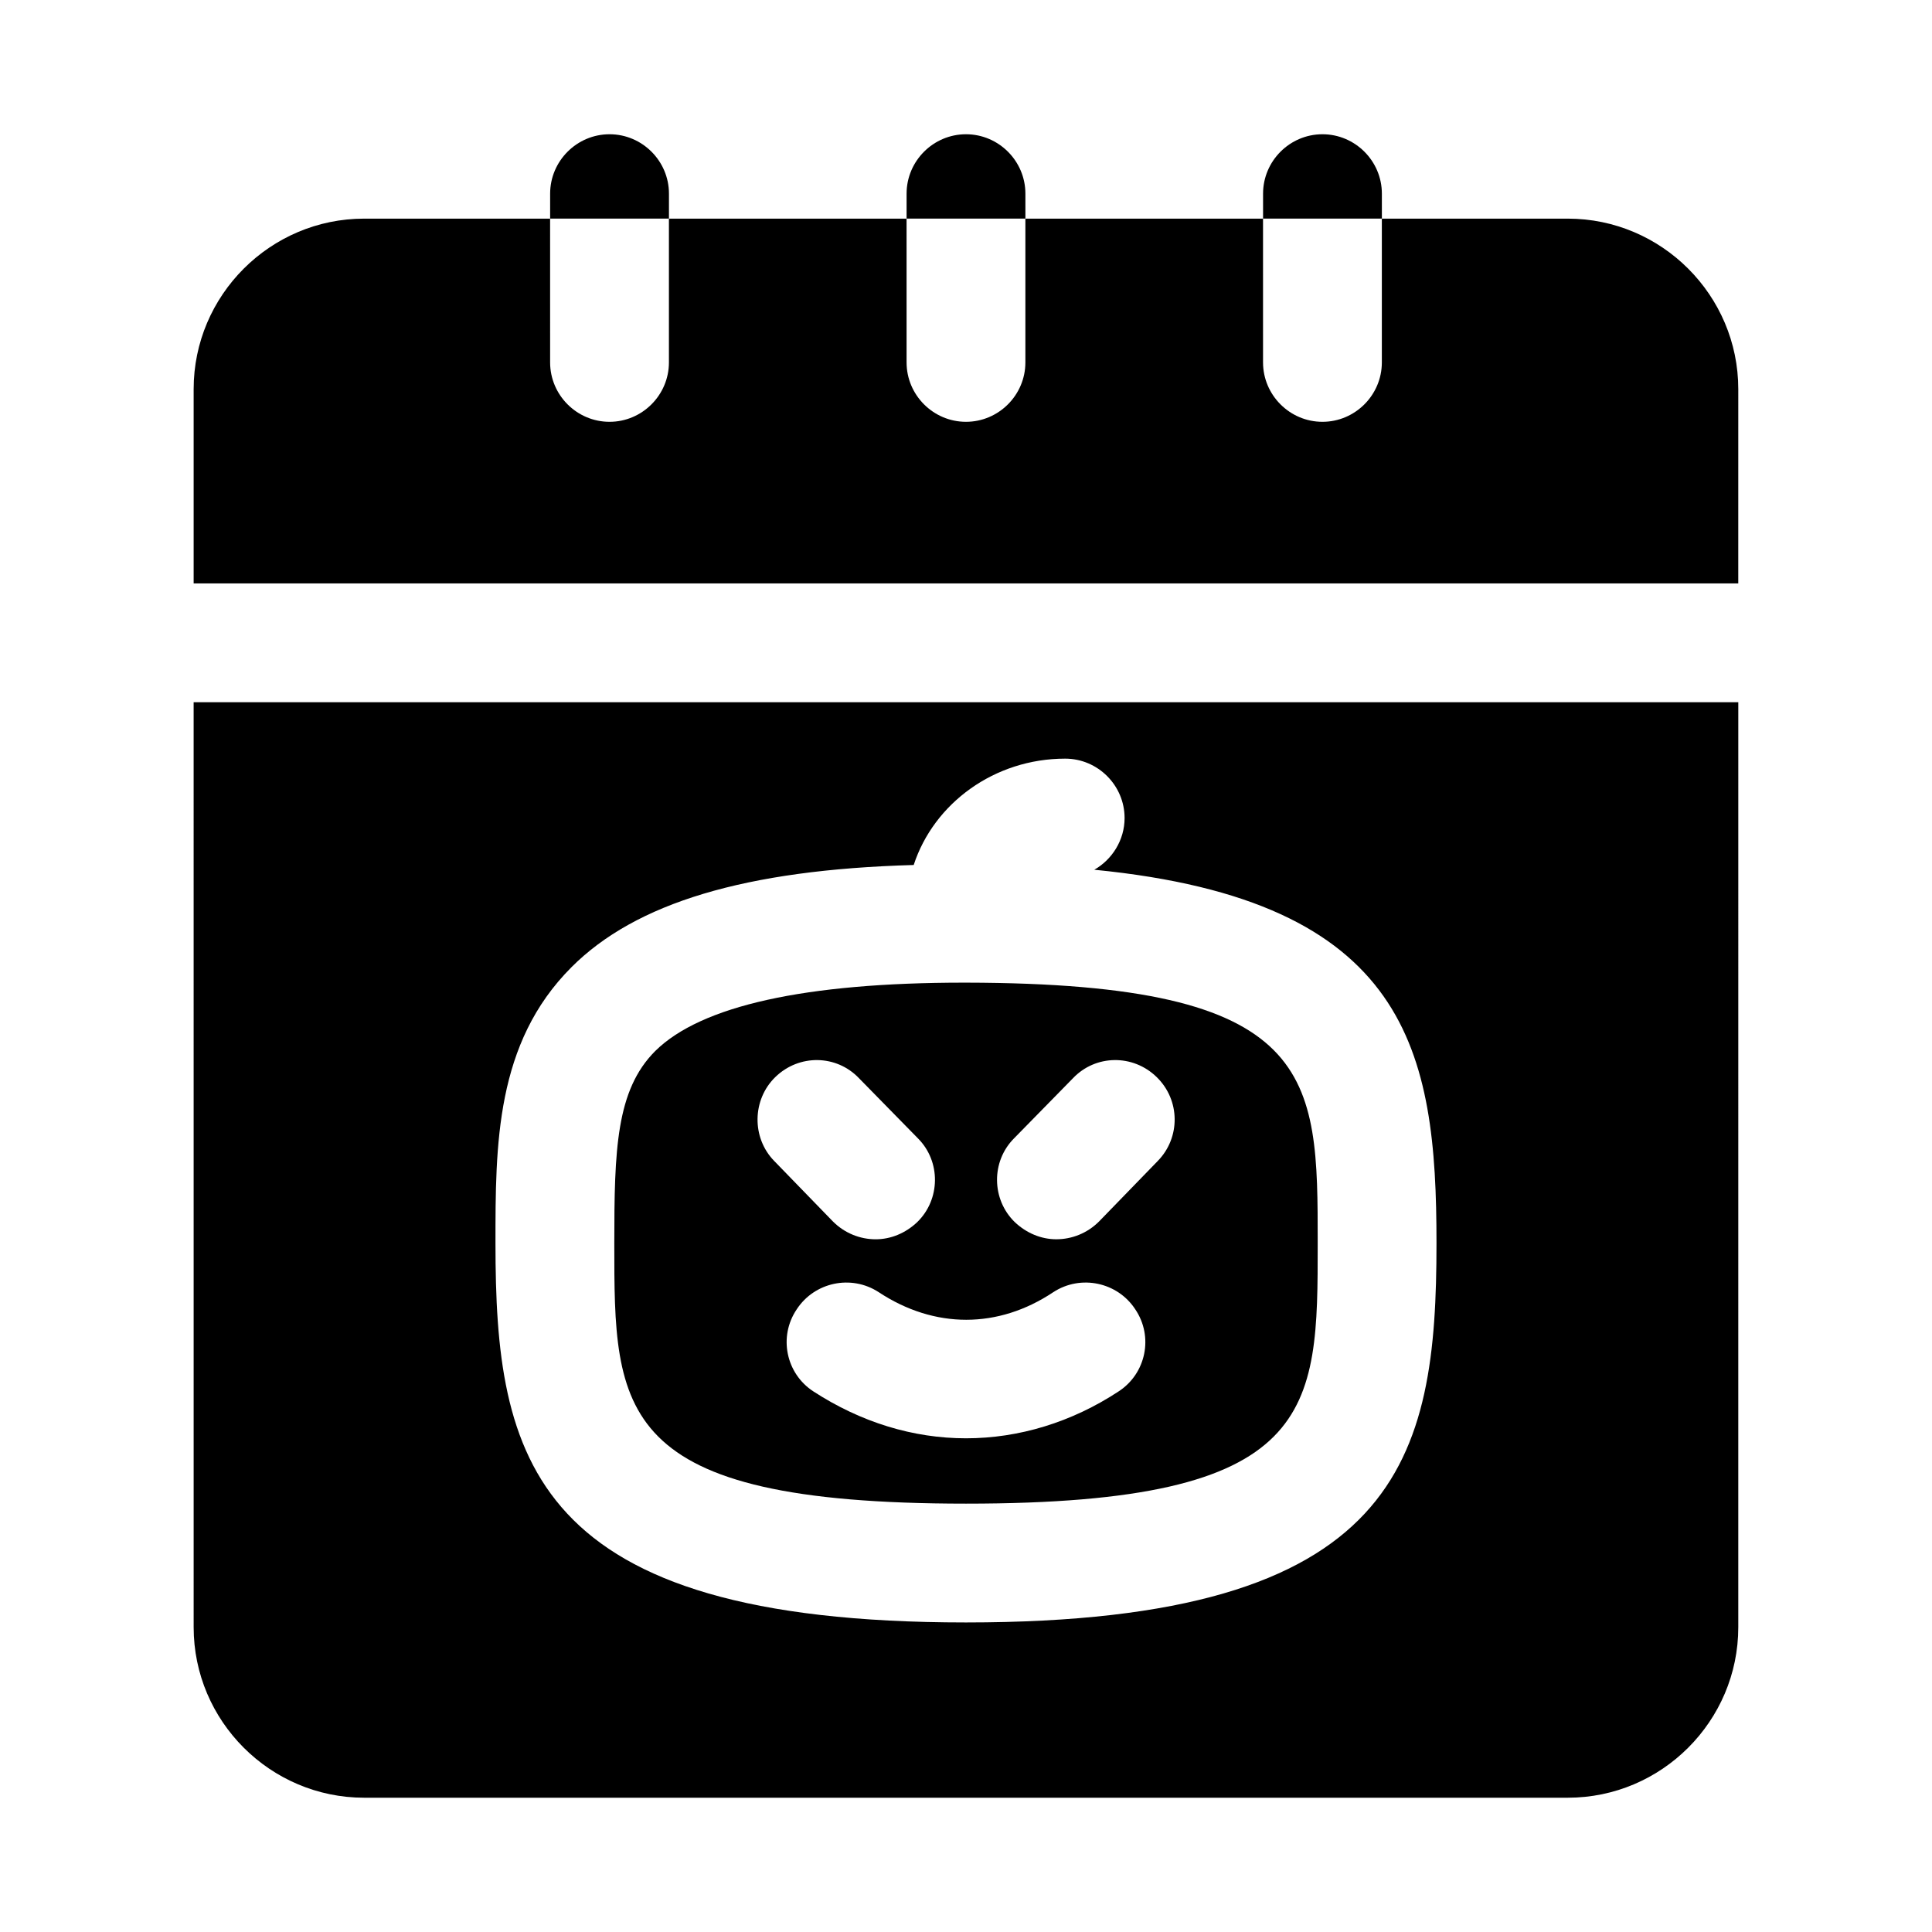 <?xml version="1.0" encoding="UTF-8"?>
<!-- Uploaded to: ICON Repo, www.iconrepo.com, Generator: ICON Repo Mixer Tools -->
<svg fill="#000000" width="800px" height="800px" version="1.1" viewBox="144 144 512 512" xmlns="http://www.w3.org/2000/svg">
 <g>
  <path d="m559.48 201.94h-49.277v38.102c0 8.66-7.086 15.742-15.742 15.742-8.66 0-15.742-7.086-15.742-15.742l-0.004-38.102h-62.977v38.102c0 8.66-7.086 15.742-15.742 15.742-8.66 0-15.742-7.086-15.742-15.742l-0.004-38.102h-62.977v38.102c0 8.66-7.086 15.742-15.742 15.742-8.66 0-15.742-7.086-15.742-15.742l-0.004-38.102h-49.277c-24.875 0-45.188 20.312-45.188 45.188v51.484h409.34l0.004-51.484c0-24.875-20.312-45.188-45.188-45.188z"/>
  <path d="m195.32 575.23c0 24.875 20.312 45.184 45.188 45.184h318.97c24.875 0 45.184-20.309 45.184-45.184l0.004-245.14h-409.35zm100.13-174.92c17.004-17.004 45.973-25.82 90.688-27.078 5.352-16.375 21.41-28.184 40.148-28.184 8.66 0 15.742 7.086 15.742 15.742 0 5.824-3.305 11.02-8.031 13.699 83.445 8.188 90.688 48.176 90.688 98.871v0.156c0 56.992-9.133 100.45-124.69 100.45-115.56 0-124.69-43.453-124.69-100.45-0.004-26.133-0.004-53.055 20.148-73.207z"/>
  <path d="m415.74 195.32c0-8.66-7.086-15.742-15.742-15.742-8.66 0-15.742 7.086-15.742 15.742v6.613h31.488z"/>
  <path d="m321.28 195.32c0-8.66-7.086-15.742-15.742-15.742-8.66 0-15.746 7.086-15.746 15.742v6.613h31.488z"/>
  <path d="m510.21 195.32c0-8.66-7.086-15.742-15.742-15.742-8.66 0-15.742 7.086-15.742 15.742v6.613h31.488z"/>
  <path d="m400 542.48c93.203 0 93.203-24.402 93.203-68.957v-0.156c0-44.398 0-68.801-93.203-68.957h-0.473c-42.195 0-69.746 6.141-81.867 18.105-10.391 10.391-10.863 26.137-10.863 51.012-0.004 44.551-0.004 68.953 93.203 68.953zm12.75-96.824 15.586-15.902c5.984-6.297 15.902-6.453 22.199-0.316 6.297 6.141 6.297 16.059 0.316 22.199l-15.586 16.059c-3.148 3.148-7.242 4.723-11.336 4.723-3.938 0-7.871-1.574-11.02-4.566-6.141-5.981-6.301-16.055-0.16-22.195zm10.391 40.777c7.242-4.723 17.004-2.676 21.727 4.566 4.879 7.242 2.832 17.004-4.41 21.727-12.438 8.188-26.449 12.438-40.461 12.438-14.012 0-27.867-4.25-40.461-12.438-7.242-4.723-9.289-14.484-4.41-21.727 4.723-7.242 14.484-9.289 21.727-4.566 14.801 9.762 31.648 9.762 46.289 0zm-73.68-56.992c6.297-6.141 16.215-5.984 22.199 0.316l15.586 15.902c6.141 6.141 5.984 16.215-0.156 22.199-3.148 2.992-7.086 4.566-11.02 4.566-4.094 0-8.188-1.574-11.336-4.723l-15.586-16.059c-5.984-6.144-5.828-16.223 0.312-22.203z"/>
 </g>
</svg>